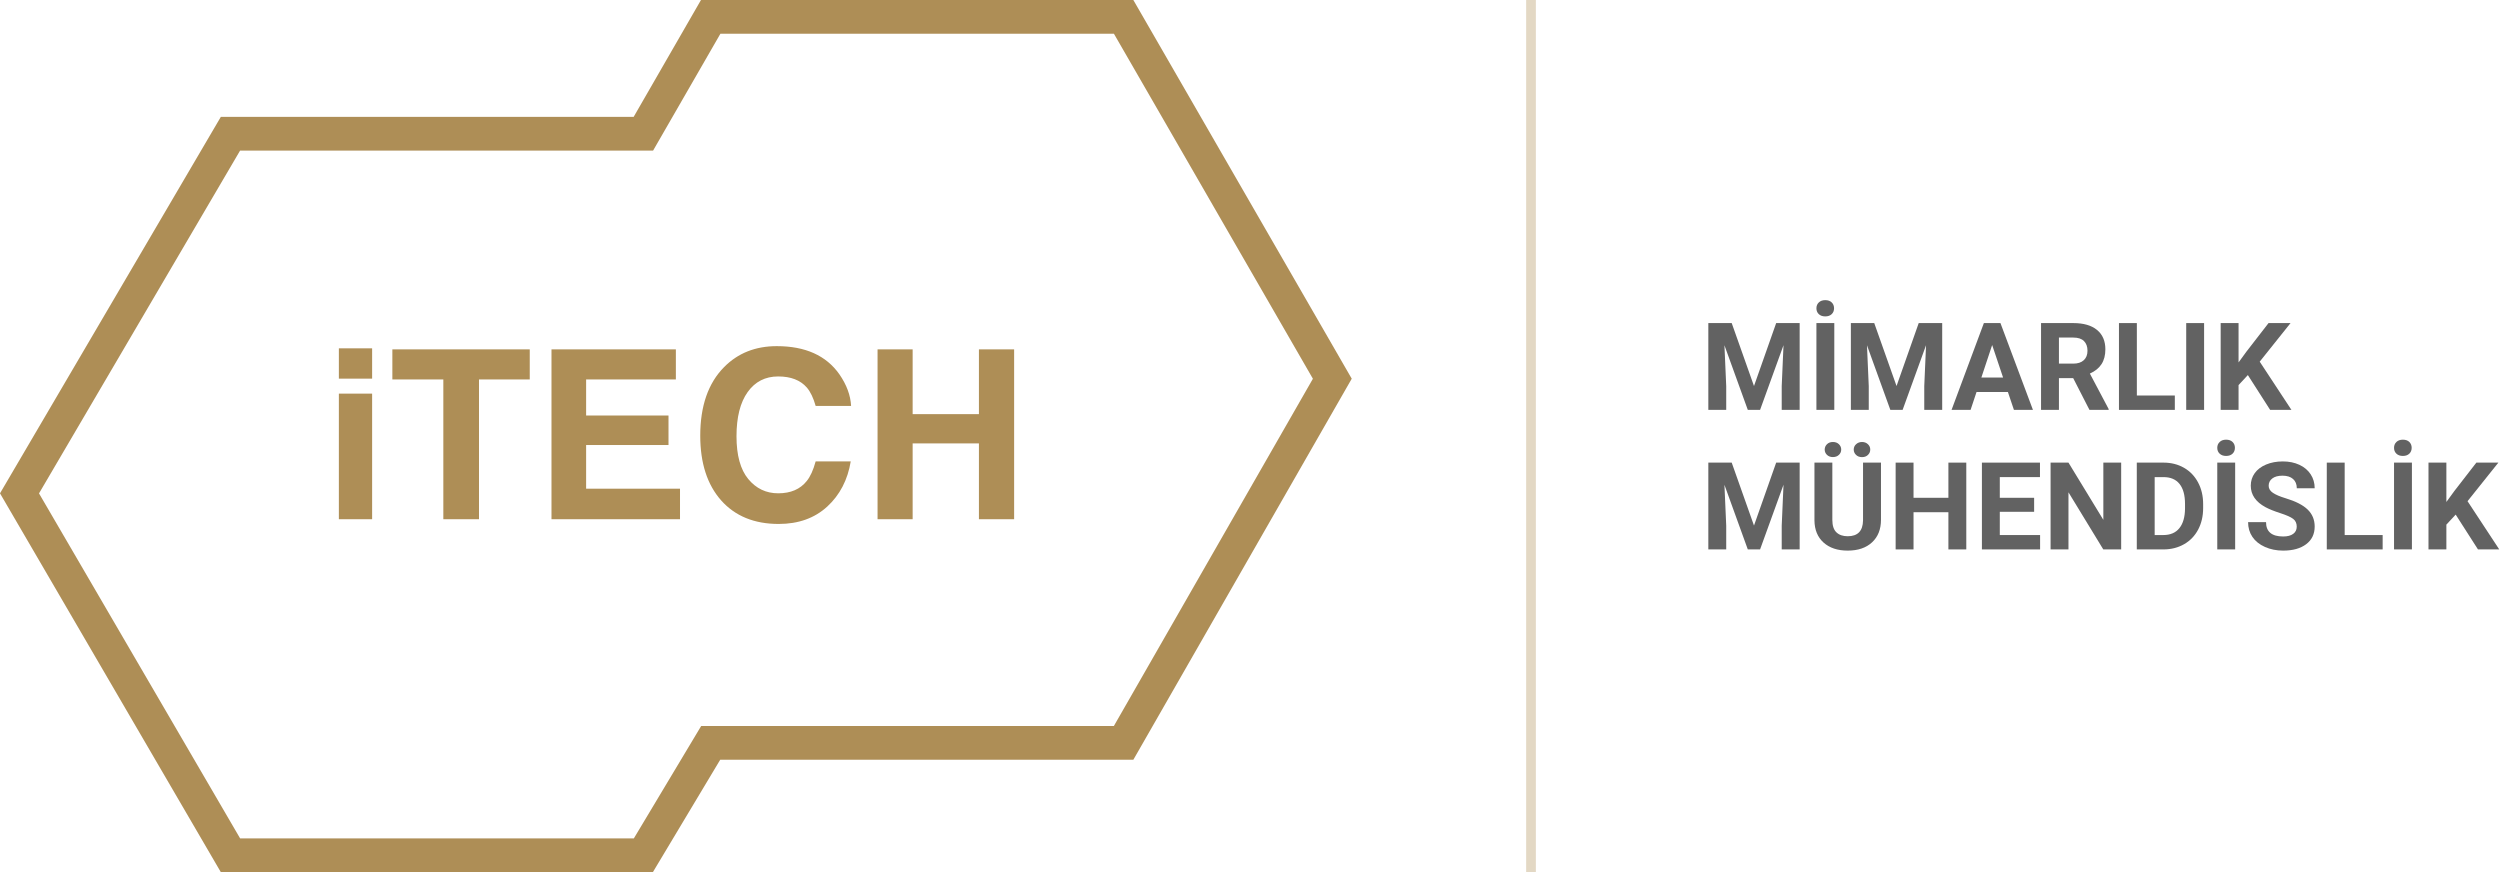 <?xml version="1.0" encoding="UTF-8"?>
<svg width="258px" height="90px" viewBox="0 0 258 90" version="1.1" xmlns="http://www.w3.org/2000/svg" xmlns:xlink="http://www.w3.org/1999/xlink">
    <title>Group Copy</title>
    <g id="Page-1" stroke="none" stroke-width="1" fill="none" fill-rule="evenodd">
        <g id="Group-Copy">
            <g id="Group-3" fill="#AE8E56" fill-rule="nonzero">
                <g id="Group-2">
                    <path d="M116.96,0 L72.341,0 L65.393,12.062 L22.789,12.062 L0,50.912 L22.786,90 L67.38,90 L74.327,78.402 L116.963,78.402 L139.5,39.082 L116.96,0 Z M114.955,3.479 L135.491,39.088 L114.951,74.923 L72.361,74.923 L65.413,86.521 L24.78,86.521 L4.026,50.918 L24.777,15.541 L67.399,15.541 L74.347,3.479 L114.955,3.479 Z" id="Path-2"></path>
                    <g id="iTECH" transform="translate(34.971, 35.722)">
                        <path d="M3.432,4.9 L3.432,17.862 L0,17.862 L0,4.9 L3.432,4.9 Z M3.432,0.226 L3.432,3.354 L0,3.354 L0,0.226 L3.432,0.226 Z" id="Shape"></path>
                        <polygon id="Path" points="19.699 0.333 19.699 3.437 14.462 3.437 14.462 17.862 10.781 17.862 10.781 3.437 5.521 3.437 5.521 0.333"></polygon>
                        <polygon id="Path" points="34.018 10.204 25.517 10.204 25.517 14.711 35.206 14.711 35.206 17.862 21.943 17.862 21.943 0.333 34.778 0.333 34.778 3.437 25.517 3.437 25.517 7.159 34.018 7.159"></polygon>
                        <path d="M50.404,16.554 C49.098,17.751 47.428,18.35 45.393,18.35 C42.876,18.35 40.897,17.541 39.456,15.924 C38.016,14.299 37.295,12.071 37.295,9.24 C37.295,6.18 38.115,3.821 39.753,2.164 C41.178,0.721 42.991,0 45.191,0 C48.136,0 50.289,0.967 51.651,2.902 C52.403,3.988 52.806,5.078 52.862,6.172 L49.205,6.172 C48.967,5.332 48.663,4.698 48.29,4.269 C47.626,3.508 46.64,3.128 45.334,3.128 C44.004,3.128 42.955,3.665 42.187,4.739 C41.42,5.813 41.036,7.334 41.036,9.3 C41.036,11.266 41.441,12.739 42.253,13.718 C43.064,14.697 44.095,15.187 45.346,15.187 C46.628,15.187 47.606,14.766 48.279,13.926 C48.651,13.474 48.959,12.796 49.205,11.892 L52.826,11.892 C52.51,13.803 51.702,15.357 50.404,16.554 Z" id="Path"></path>
                        <polygon id="Path" points="66.054 17.862 66.054 10.037 59.214 10.037 59.214 17.862 55.593 17.862 55.593 0.333 59.214 0.333 59.214 7.017 66.054 7.017 66.054 0.333 69.687 0.333 69.687 17.862"></polygon>
                    </g>
                </g>
            </g>
            <polygon id="Path" fill="#626262" fill-rule="nonzero" points="178.712 33.342 181.012 39.839 183.301 33.342 185.725 33.342 185.725 42.3 183.873 42.3 183.873 39.851 184.058 35.625 181.64 42.3 180.373 42.3 177.961 35.631 178.146 39.851 178.146 42.3 176.3 42.3 176.3 33.342"></polygon>
            <path d="M189.3,42.3 L187.454,42.3 L187.454,33.342 L189.3,33.342 L189.3,42.3 Z M188.365,30.974 C188.648,30.974 188.87,31.052 189.032,31.21 C189.194,31.368 189.275,31.57 189.275,31.816 C189.275,32.062 189.194,32.263 189.032,32.419 C188.87,32.575 188.648,32.653 188.365,32.653 C188.086,32.653 187.864,32.575 187.7,32.419 C187.536,32.263 187.454,32.062 187.454,31.816 C187.454,31.57 187.537,31.368 187.703,31.21 C187.869,31.052 188.09,30.974 188.365,30.974 Z" id="Shape" fill="#626262" fill-rule="nonzero"></path>
            <polygon id="Path" fill="#626262" fill-rule="nonzero" points="193.422 33.342 195.723 39.839 198.011 33.342 200.435 33.342 200.435 42.3 198.584 42.3 198.584 39.851 198.768 35.625 196.35 42.3 195.083 42.3 192.671 35.631 192.856 39.851 192.856 42.3 191.01 42.3 191.01 33.342"></polygon>
            <path d="M207.215,40.454 L203.979,40.454 L203.364,42.3 L201.401,42.3 L204.736,33.342 L206.446,33.342 L209.799,42.3 L207.837,42.3 L207.215,40.454 Z M204.478,38.959 L206.717,38.959 L205.591,35.606 L204.478,38.959 Z" id="Shape" fill="#626262" fill-rule="nonzero"></path>
            <path d="M213.952,39.021 L212.482,39.021 L212.482,42.3 L210.636,42.3 L210.636,33.342 L213.964,33.342 C215.023,33.342 215.839,33.578 216.413,34.05 C216.987,34.521 217.274,35.188 217.274,36.049 C217.274,36.66 217.142,37.17 216.878,37.578 C216.613,37.986 216.212,38.311 215.675,38.553 L217.613,42.214 L217.613,42.3 L215.632,42.3 L213.952,39.021 Z M212.482,37.526 L213.971,37.526 C214.434,37.526 214.793,37.408 215.047,37.172 C215.302,36.936 215.429,36.611 215.429,36.197 C215.429,35.774 215.309,35.442 215.069,35.2 C214.829,34.958 214.461,34.837 213.964,34.837 L212.482,34.837 L212.482,37.526 Z" id="Shape" fill="#626262" fill-rule="nonzero"></path>
            <polygon id="Path" fill="#626262" fill-rule="nonzero" points="220.523 40.817 224.442 40.817 224.442 42.3 218.677 42.3 218.677 33.342 220.523 33.342"></polygon>
            <polygon id="Path" fill="#626262" fill-rule="nonzero" points="227.463 42.3 225.617 42.3 225.617 33.342 227.463 33.342"></polygon>
            <polygon id="Path" fill="#626262" fill-rule="nonzero" points="231.979 38.707 231.019 39.741 231.019 42.3 229.173 42.3 229.173 33.342 231.019 33.342 231.019 37.403 231.831 36.289 234.113 33.342 236.384 33.342 233.203 37.323 236.476 42.3 234.279 42.3"></polygon>
            <polygon id="Path" fill="#626262" fill-rule="nonzero" points="178.712 47.742 181.012 54.239 183.301 47.742 185.725 47.742 185.725 56.7 183.873 56.7 183.873 54.251 184.058 50.025 181.64 56.7 180.373 56.7 177.961 50.031 178.146 54.251 178.146 56.7 176.3 56.7 176.3 47.742"></polygon>
            <path d="M194.117,47.742 L194.117,53.642 C194.117,54.623 193.81,55.398 193.197,55.968 C192.584,56.538 191.746,56.823 190.684,56.823 C189.638,56.823 188.808,56.546 188.192,55.992 C187.577,55.439 187.263,54.678 187.251,53.71 L187.251,47.742 L189.097,47.742 L189.097,53.655 C189.097,54.241 189.237,54.669 189.518,54.937 C189.799,55.206 190.188,55.34 190.684,55.34 C191.722,55.34 192.249,54.795 192.265,53.704 L192.265,47.742 L194.117,47.742 Z M190.013,46.395 C190.013,46.612 189.933,46.796 189.773,46.945 C189.613,47.095 189.408,47.17 189.158,47.17 C188.904,47.17 188.699,47.094 188.543,46.942 C188.387,46.791 188.309,46.608 188.309,46.395 C188.309,46.182 188.387,45.998 188.543,45.844 C188.699,45.69 188.904,45.613 189.158,45.613 C189.412,45.613 189.619,45.69 189.777,45.844 C189.934,45.998 190.013,46.182 190.013,46.395 Z M191.305,46.395 C191.305,46.173 191.388,45.988 191.555,45.838 C191.721,45.688 191.923,45.613 192.161,45.613 C192.403,45.613 192.605,45.689 192.767,45.841 C192.929,45.993 193.01,46.177 193.01,46.395 C193.01,46.608 192.932,46.792 192.776,46.945 C192.62,47.099 192.415,47.176 192.161,47.176 C191.906,47.176 191.7,47.099 191.542,46.945 C191.384,46.792 191.305,46.608 191.305,46.395 Z" id="Shape" fill="#626262" fill-rule="nonzero"></path>
            <polygon id="Path" fill="#626262" fill-rule="nonzero" points="202.921 56.7 201.075 56.7 201.075 52.861 197.476 52.861 197.476 56.7 195.63 56.7 195.63 47.742 197.476 47.742 197.476 51.372 201.075 51.372 201.075 47.742 202.921 47.742"></polygon>
            <polygon id="Path" fill="#626262" fill-rule="nonzero" points="209.922 52.818 206.379 52.818 206.379 55.217 210.538 55.217 210.538 56.7 204.533 56.7 204.533 47.742 210.525 47.742 210.525 49.237 206.379 49.237 206.379 51.372 209.922 51.372"></polygon>
            <polygon id="Path" fill="#626262" fill-rule="nonzero" points="218.905 56.7 217.059 56.7 213.466 50.806 213.466 56.7 211.62 56.7 211.62 47.742 213.466 47.742 217.065 53.648 217.065 47.742 218.905 47.742"></polygon>
            <path d="M220.517,56.7 L220.517,47.742 L223.273,47.742 C224.06,47.742 224.765,47.92 225.386,48.274 C226.008,48.629 226.493,49.134 226.841,49.788 C227.19,50.442 227.364,51.185 227.364,52.018 L227.364,52.43 C227.364,53.263 227.193,54.003 226.851,54.651 C226.508,55.299 226.025,55.802 225.402,56.159 C224.778,56.515 224.075,56.696 223.291,56.7 L220.517,56.7 Z M222.362,49.237 L222.362,55.217 L223.254,55.217 C223.976,55.217 224.528,54.981 224.909,54.51 C225.291,54.038 225.486,53.363 225.494,52.486 L225.494,52.012 C225.494,51.101 225.305,50.411 224.928,49.942 C224.551,49.472 223.999,49.237 223.273,49.237 L222.362,49.237 Z" id="Shape" fill="#626262" fill-rule="nonzero"></path>
            <path d="M230.668,56.7 L228.822,56.7 L228.822,47.742 L230.668,47.742 L230.668,56.7 Z M229.733,45.374 C230.016,45.374 230.238,45.452 230.4,45.61 C230.562,45.768 230.643,45.97 230.643,46.216 C230.643,46.462 230.562,46.663 230.4,46.819 C230.238,46.975 230.016,47.053 229.733,47.053 C229.454,47.053 229.233,46.975 229.068,46.819 C228.904,46.663 228.822,46.462 228.822,46.216 C228.822,45.97 228.905,45.768 229.072,45.61 C229.238,45.452 229.458,45.374 229.733,45.374 Z" id="Shape" fill="#626262" fill-rule="nonzero"></path>
            <path d="M237.023,54.35 C237.023,54.001 236.9,53.734 236.654,53.547 C236.408,53.36 235.965,53.163 235.325,52.956 C234.686,52.749 234.179,52.545 233.806,52.344 C232.789,51.795 232.28,51.054 232.28,50.123 C232.28,49.639 232.416,49.207 232.689,48.828 C232.962,48.449 233.354,48.152 233.864,47.939 C234.375,47.726 234.948,47.619 235.584,47.619 C236.224,47.619 236.794,47.735 237.294,47.967 C237.795,48.198 238.183,48.526 238.46,48.948 C238.737,49.371 238.875,49.85 238.875,50.388 L237.03,50.388 C237.03,49.978 236.9,49.659 236.642,49.431 C236.384,49.203 236.021,49.09 235.553,49.09 C235.102,49.09 234.751,49.185 234.501,49.376 C234.251,49.566 234.126,49.818 234.126,50.129 C234.126,50.421 234.272,50.665 234.566,50.861 C234.859,51.058 235.291,51.243 235.861,51.415 C236.911,51.731 237.676,52.123 238.155,52.59 C238.635,53.058 238.875,53.64 238.875,54.337 C238.875,55.113 238.582,55.721 237.996,56.162 C237.409,56.603 236.619,56.823 235.627,56.823 C234.938,56.823 234.31,56.697 233.744,56.445 C233.178,56.192 232.747,55.847 232.449,55.408 C232.152,54.969 232.003,54.461 232.003,53.882 L233.855,53.882 C233.855,54.871 234.446,55.365 235.627,55.365 C236.066,55.365 236.408,55.276 236.654,55.097 C236.9,54.919 237.023,54.67 237.023,54.35 Z" id="Path" fill="#626262" fill-rule="nonzero"></path>
            <polygon id="Path" fill="#626262" fill-rule="nonzero" points="241.97 55.217 245.889 55.217 245.889 56.7 240.124 56.7 240.124 47.742 241.97 47.742"></polygon>
            <path d="M248.91,56.7 L247.064,56.7 L247.064,47.742 L248.91,47.742 L248.91,56.7 Z M247.975,45.374 C248.258,45.374 248.48,45.452 248.642,45.61 C248.804,45.768 248.885,45.97 248.885,46.216 C248.885,46.462 248.804,46.663 248.642,46.819 C248.48,46.975 248.258,47.053 247.975,47.053 C247.696,47.053 247.474,46.975 247.31,46.819 C247.146,46.663 247.064,46.462 247.064,46.216 C247.064,45.97 247.147,45.768 247.313,45.61 C247.479,45.452 247.7,45.374 247.975,45.374 Z" id="Shape" fill="#626262" fill-rule="nonzero"></path>
            <polygon id="Path" fill="#626262" fill-rule="nonzero" points="253.426 53.107 252.466 54.141 252.466 56.7 250.62 56.7 250.62 47.742 252.466 47.742 252.466 51.803 253.278 50.689 255.56 47.742 257.831 47.742 254.65 51.723 257.923 56.7 255.727 56.7"></polygon>
            <rect id="Rectangle" fill-opacity="0.344" fill="#AE8E56" x="157.5" y="0" width="1" height="90"></rect>
        </g>
    </g>
</svg>